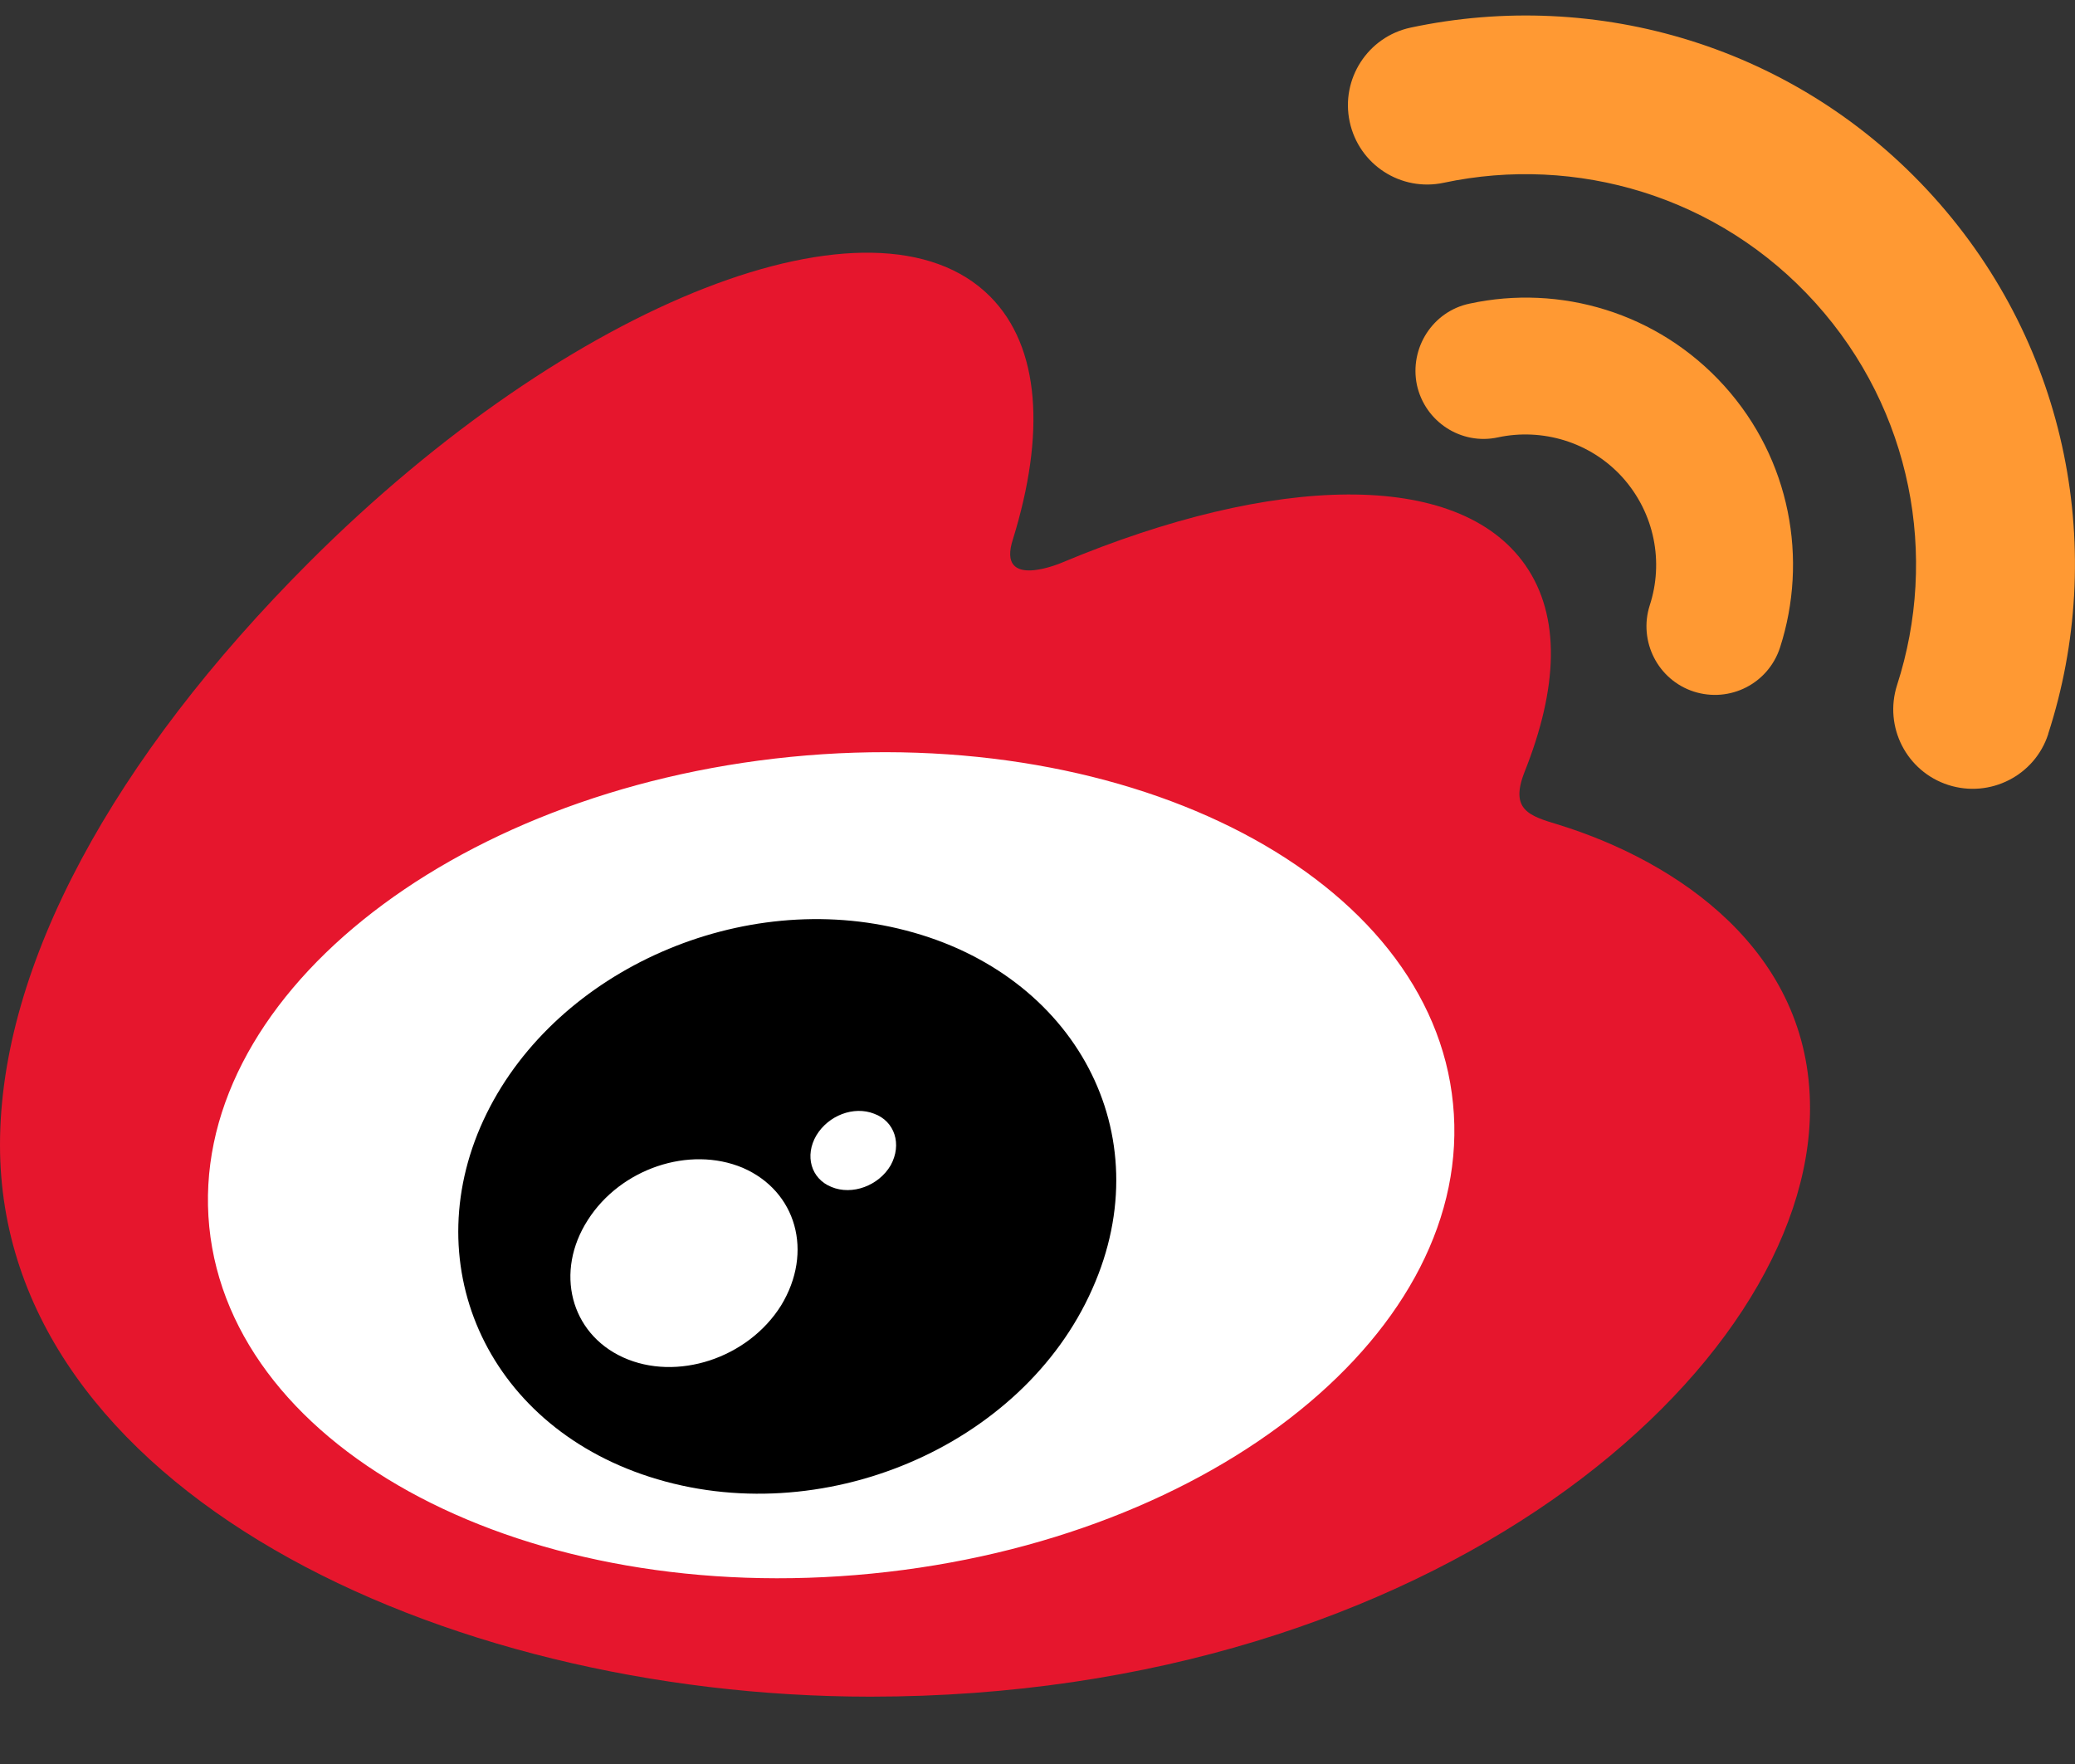 <?xml version="1.0" encoding="UTF-8"?>
<svg width="20px" height="17px" viewBox="0 0 20 17" version="1.1" xmlns="http://www.w3.org/2000/svg" xmlns:xlink="http://www.w3.org/1999/xlink">
    <rect x="0" y="0" width="20" height="17" fill="#333333" stroke="none"/>
    <title>weibo-qr</title>
    <g id="Home" stroke="none" stroke-width="1" fill="none" fill-rule="evenodd">
        <g id="Website-CN-–-Home-–-1920" transform="translate(-1274, -750)" fill-rule="nonzero">
            <g id="CTA" transform="translate(0, 715)">
                <g id="Group-8" transform="translate(1274, 29.25)">
                    <g id="weibo-qr" transform="translate(0, 5.899)">
                        <path d="M1.471,11.141 C1.471,13.47 4.504,15.358 8.243,15.358 C11.982,15.358 15.015,13.47 15.015,11.141 C15.015,8.812 11.982,6.925 8.243,6.925 C4.504,6.925 1.471,8.812 1.471,11.141" id="Path" fill="#FFFFFF"></path>
                        <path d="M8.403,15.016 C5.092,15.344 2.233,13.846 2.017,11.674 C1.802,9.499 4.313,7.474 7.622,7.145 C10.934,6.817 13.793,8.315 14.005,10.487 C14.223,12.662 11.712,14.69 8.403,15.016 M15.023,7.799 C14.742,7.714 14.549,7.659 14.695,7.289 C15.015,6.486 15.048,5.793 14.701,5.296 C14.052,4.369 12.275,4.419 10.238,5.272 C10.238,5.272 9.598,5.55 9.764,5.045 C10.075,4.038 10.029,3.196 9.543,2.708 C8.439,1.601 5.5,2.749 2.98,5.269 C1.096,7.154 0,9.154 0,10.885 C0,14.191 4.242,16.202 8.389,16.202 C13.829,16.202 17.446,13.043 17.446,10.534 C17.449,9.016 16.171,8.155 15.023,7.799" id="Shape" fill="#E6162D"></path>
                        <path d="M18.636,1.747 C17.322,0.29 15.385,-0.264 13.597,0.117 L13.597,0.117 C13.183,0.205 12.921,0.613 13.009,1.024 C13.097,1.438 13.503,1.701 13.917,1.612 C15.189,1.342 16.566,1.736 17.499,2.771 C18.432,3.806 18.685,5.216 18.285,6.453 L18.285,6.453 C18.156,6.856 18.376,7.286 18.779,7.416 C19.182,7.545 19.613,7.325 19.742,6.925 C19.742,6.925 19.742,6.922 19.742,6.922 C20.305,5.186 19.949,3.202 18.636,1.747" id="Path" fill="#FF9933"></path>
                        <path d="M16.619,3.569 C15.978,2.86 15.034,2.589 14.165,2.777 C13.809,2.851 13.583,3.205 13.657,3.561 C13.735,3.917 14.085,4.143 14.438,4.066 L14.438,4.066 C14.863,3.975 15.327,4.107 15.639,4.452 C15.951,4.8 16.036,5.272 15.901,5.685 L15.901,5.685 C15.791,6.03 15.978,6.403 16.326,6.516 C16.674,6.627 17.044,6.439 17.157,6.091 C17.43,5.244 17.259,4.278 16.619,3.569" id="Path" fill="#FF9933"></path>
                        <path d="M8.585,11.081 C8.469,11.279 8.213,11.373 8.014,11.29 C7.815,11.21 7.755,10.987 7.868,10.794 C7.984,10.6 8.229,10.507 8.425,10.584 C8.624,10.656 8.696,10.879 8.585,11.081 M7.528,12.433 C7.208,12.943 6.521,13.167 6.005,12.932 C5.497,12.7 5.345,12.107 5.666,11.608 C5.983,11.111 6.645,10.89 7.158,11.105 C7.677,11.329 7.843,11.917 7.528,12.433 M8.731,8.818 C7.156,8.406 5.376,9.193 4.691,10.581 C3.993,11.997 4.669,13.57 6.259,14.083 C7.909,14.616 9.852,13.799 10.528,12.273 C11.196,10.777 10.362,9.24 8.731,8.818" id="Shape" fill="#000000"></path>
                    </g>
                </g>
            </g>
        </g>
    </g>
</svg>
